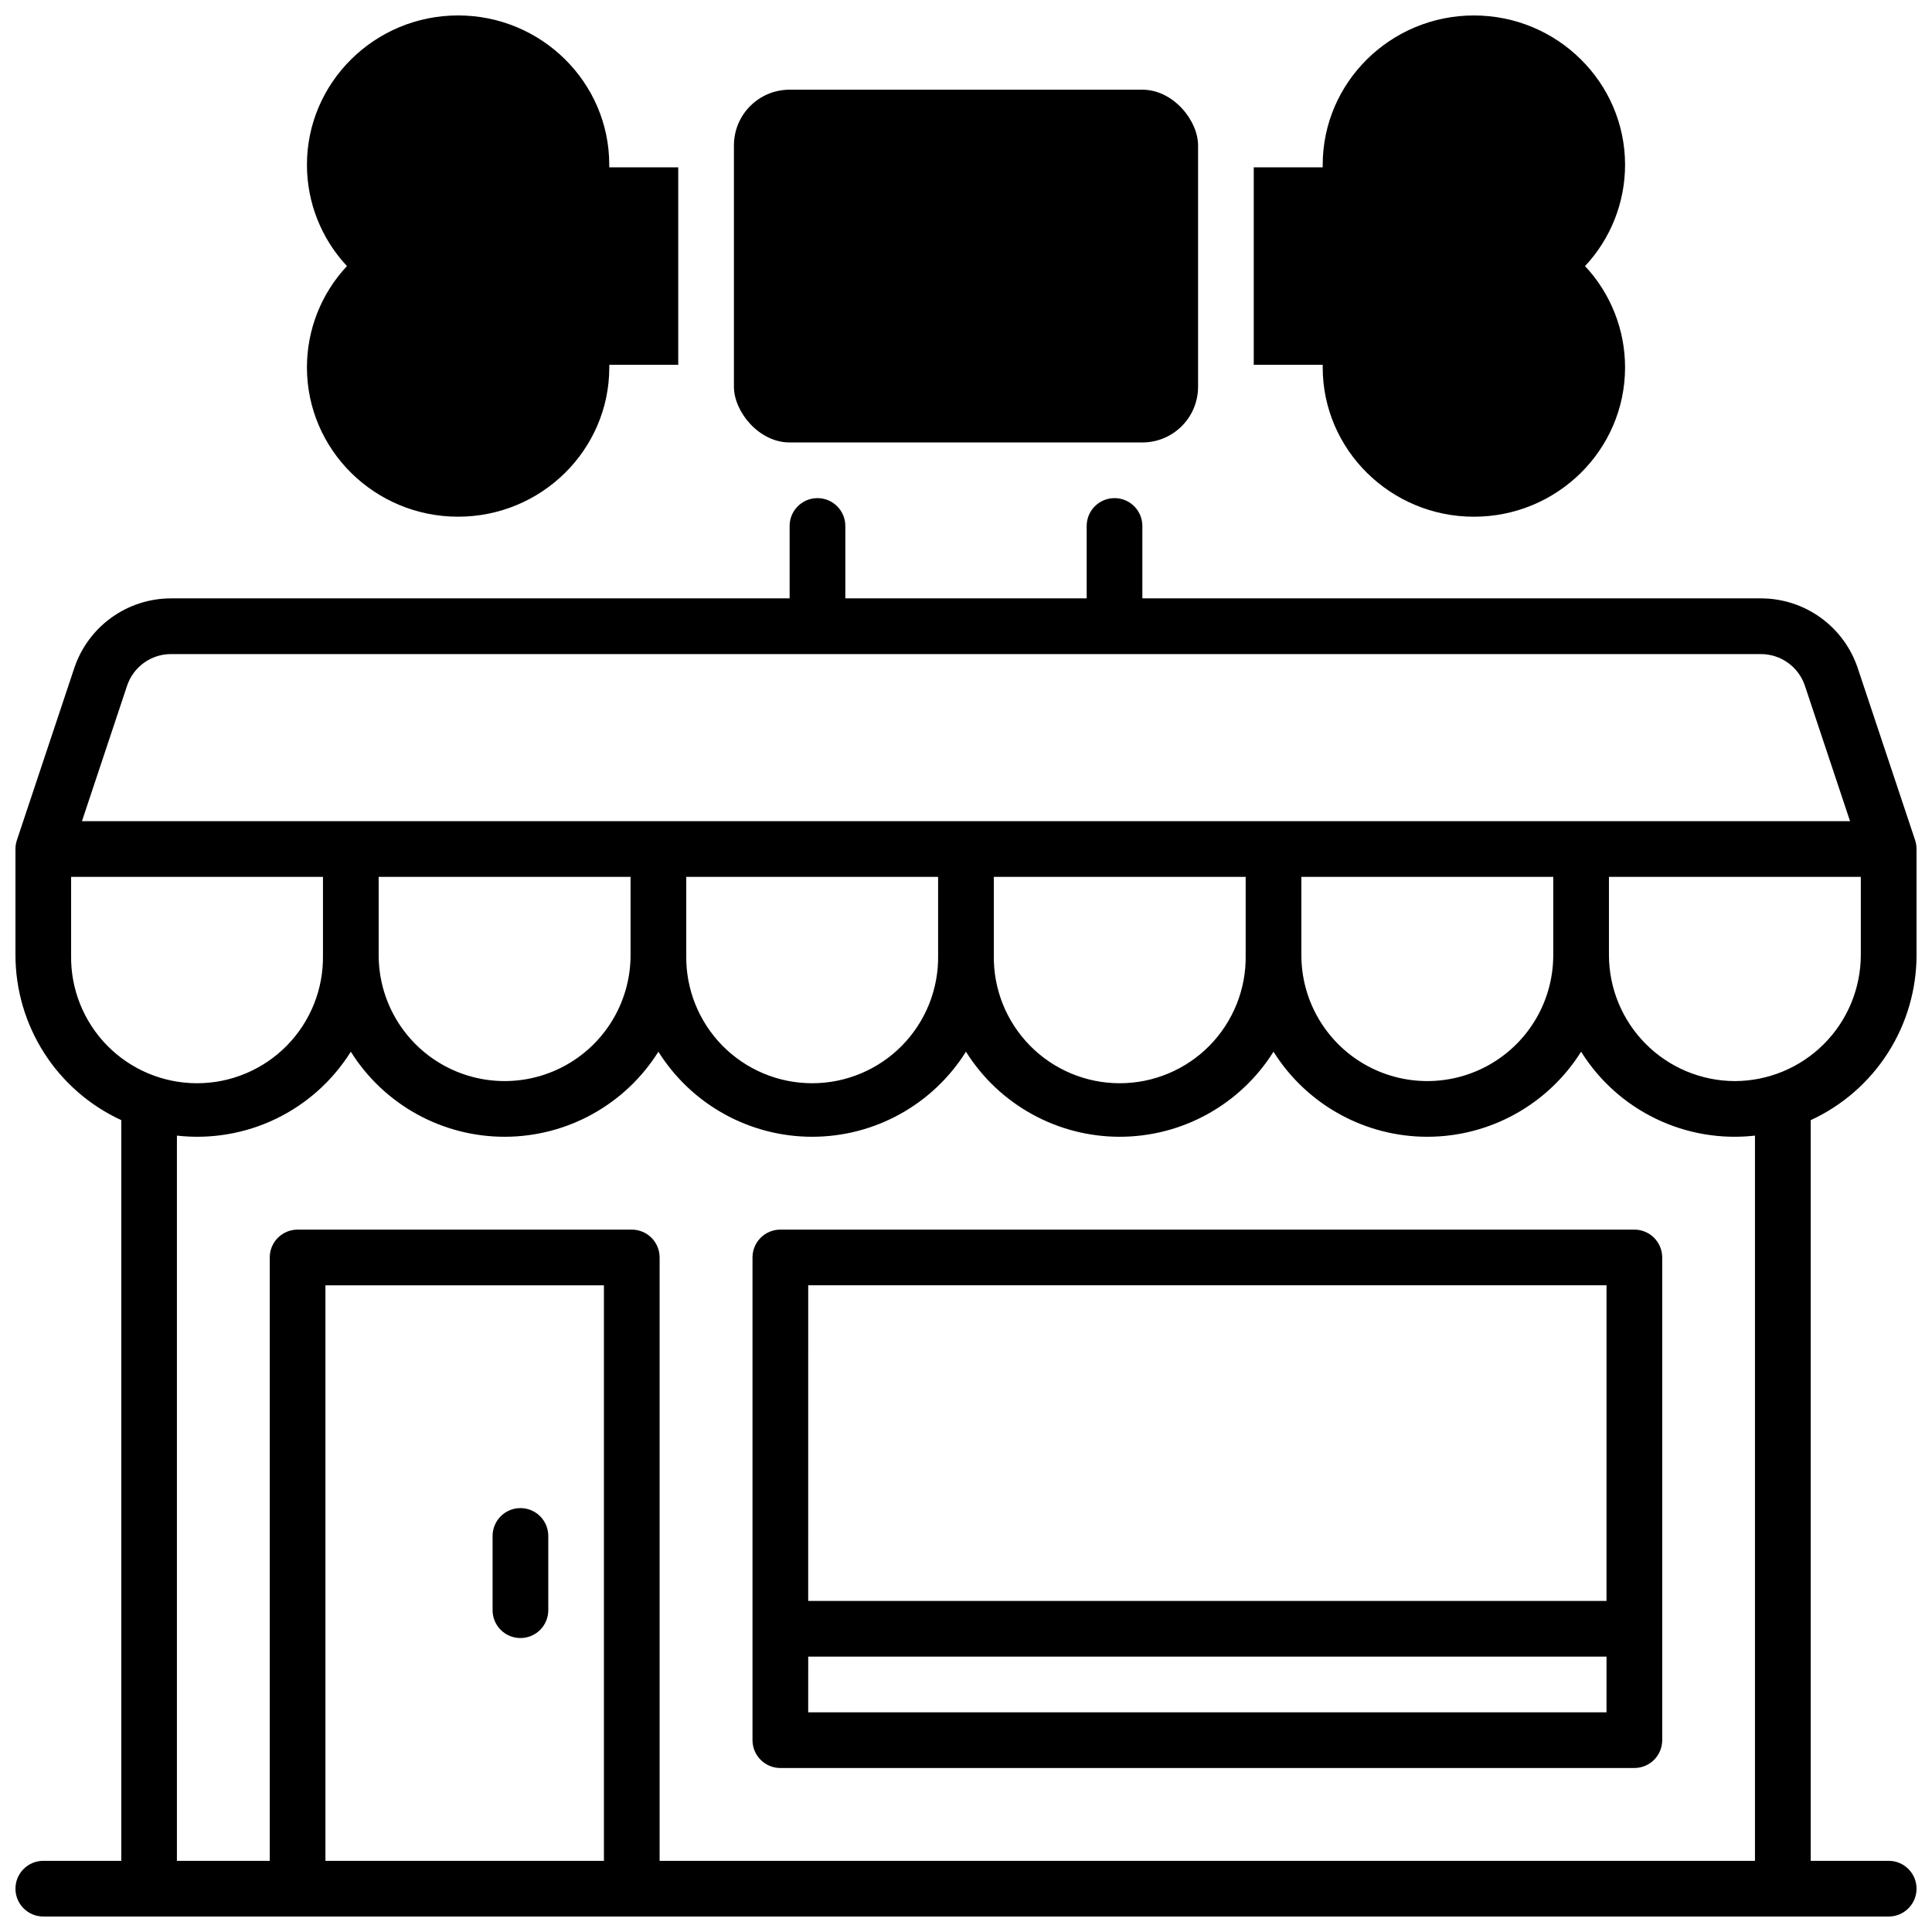 <?xml version="1.0" encoding="UTF-8"?>
<!-- Uploaded to: SVG Repo, www.svgrepo.com, Generator: SVG Repo Mixer Tools -->
<svg width="800px" height="800px" version="1.1" viewBox="144 144 512 512" xmlns="http://www.w3.org/2000/svg">
 <defs>
  <clipPath id="c">
   <path d="m148.09 276h503.81v375.9h-503.81z"/>
  </clipPath>
  <clipPath id="b">
   <path d="m476 148.09h99v132.91h-99z"/>
  </clipPath>
  <clipPath id="a">
   <path d="m225 148.09h99v132.91h-99z"/>
  </clipPath>
 </defs>
 <path d="m577.12 469.86h-226.32c-4.074 0-7.379 3.305-7.379 7.379v127.92c0 4.074 3.305 7.379 7.379 7.379h226.32c1.961 0 3.836-0.777 5.219-2.16 1.387-1.387 2.164-3.262 2.164-5.219v-127.92c0-1.957-0.777-3.832-2.164-5.219-1.383-1.383-3.258-2.16-5.219-2.16zm-7.379 127.92h-211.56l0.004-14.762h211.56zm0-29.52h-211.56l0.004-83.645h211.56z"/>
 <g clip-path="url(#c)">
  <path d="m651.9 397.12v-28.121c0-0.793-0.125-1.582-0.371-2.332l-15.203-45.59c-1.793-5.391-5.238-10.078-9.848-13.398-4.609-3.32-10.145-5.106-15.828-5.102h-163.91v-19.188c0-4.078-3.305-7.379-7.379-7.379-4.078 0-7.379 3.301-7.379 7.379v19.188h-63.961v-19.188c0-4.078-3.305-7.379-7.383-7.379-4.074 0-7.379 3.301-7.379 7.379v19.188h-163.91c-5.68-0.004-11.219 1.781-15.828 5.102-4.606 3.32-8.051 8.008-9.844 13.398l-15.203 45.59c-0.25 0.75-0.375 1.539-0.375 2.332v28.121c0.012 9.207 2.66 18.215 7.629 25.965s12.055 13.914 20.414 17.766v196.29h-20.664c-4.074 0-7.379 3.305-7.379 7.379 0 4.074 3.305 7.379 7.379 7.379h489.05c4.074 0 7.379-3.305 7.379-7.379 0-4.074-3.305-7.379-7.379-7.379h-20.664v-196.29c8.359-3.852 15.445-10.016 20.414-17.766s7.617-16.758 7.629-25.965zm-474.23-71.371c1.668-5.027 6.371-8.422 11.672-8.41h421.31c5.297-0.004 10 3.387 11.672 8.41l11.957 35.867h-468.56zm377.96 50.629v20.742c0 11.926-6.359 22.945-16.688 28.906s-23.051 5.961-33.379 0c-10.324-5.961-16.688-16.98-16.688-28.906v-20.742zm-81.516 0v20.742h0.004c0.152 8.949-3.297 17.586-9.57 23.973-6.277 6.383-14.852 9.977-23.805 9.977-8.949 0-17.527-3.594-23.801-9.977-6.277-6.387-9.723-15.023-9.57-23.973v-20.742zm-81.504 0v20.742c0.156 8.949-3.293 17.586-9.566 23.973-6.277 6.383-14.852 9.977-23.805 9.977s-17.527-3.594-23.805-9.977c-6.273-6.387-9.723-15.023-9.566-23.973v-20.742zm-81.504 0v20.742c0 11.926-6.363 22.945-16.688 28.906-10.328 5.961-23.051 5.961-33.379 0s-16.688-16.98-16.688-28.906v-20.742zm-148.26 20.742v-20.742h66.742v20.742c0.156 8.949-3.293 17.586-9.566 23.973-6.277 6.383-14.852 9.977-23.805 9.977-8.953 0-17.527-3.594-23.805-9.977-6.273-6.387-9.723-15.023-9.566-23.973zm141.2 240.02h-73.801v-152.52h73.801zm305.04 0h-290.28v-159.9c0-1.957-0.777-3.832-2.16-5.219-1.383-1.383-3.262-2.16-5.219-2.16h-88.559c-4.078 0-7.383 3.305-7.383 7.379v159.9h-24.602l0.004-192.19c8.996 1.02 18.098-0.527 26.254-4.461 8.152-3.938 15.027-10.098 19.828-17.777 8.801 14.027 24.195 22.543 40.754 22.543 16.562 0 31.957-8.516 40.758-22.543 8.801 14.027 24.195 22.543 40.754 22.543s31.953-8.516 40.754-22.543c8.797 14.027 24.191 22.543 40.75 22.543s31.953-8.516 40.754-22.543c8.801 14.027 24.199 22.543 40.758 22.543 16.559 0 31.953-8.516 40.758-22.543 4.797 7.68 11.672 13.84 19.828 17.777 8.152 3.934 17.254 5.481 26.25 4.461zm-5.332-206.64c-8.844-0.023-17.32-3.551-23.57-9.805-6.254-6.254-9.777-14.73-9.797-23.574v-20.742h66.746v20.742c-0.023 8.848-3.547 17.324-9.801 23.578s-14.73 9.777-23.578 9.801z"/>
 </g>
 <path d="m281.92 578.1c1.957 0 3.836-0.777 5.219-2.16 1.383-1.383 2.16-3.262 2.16-5.219v-19.68c0-4.074-3.305-7.379-7.379-7.379s-7.379 3.305-7.379 7.379v19.68c0 4.078 3.305 7.379 7.379 7.379z"/>
 <path d="m353.26 167.77h93.48c8.152 0 14.762 8.152 14.762 14.762v63.961c0 8.152-6.609 14.762-14.762 14.762h-93.48c-8.152 0-14.762-8.152-14.762-14.762v-63.961c0-8.152 6.609-14.762 14.762-14.762z"/>
 <g clip-path="url(#b)">
  <path d="m494.53 241.35c0 21.824 17.977 39.586 40.07 39.586 22.09 0 40.059-17.711 40.059-39.586-0.004-9.965-3.797-19.559-10.609-26.832 6.812-7.277 10.605-16.867 10.609-26.836 0-21.824-17.969-39.586-40.059-39.586-22.09 0-40.07 17.762-40.07 39.586v0.668h-18.273v52.332h18.281c-0.008 0.227-0.008 0.453-0.008 0.668z"/>
 </g>
 <g clip-path="url(#a)">
  <path d="m265.4 280.93c22.09 0 40.07-17.711 40.07-39.586v-0.668h18.27v-52.332h-18.281v-0.668c0.008-21.824-17.969-39.586-40.059-39.586-22.094 0-40.059 17.762-40.059 39.586 0 9.969 3.793 19.559 10.605 26.836-6.812 7.273-10.605 16.867-10.605 26.832 0 21.875 17.965 39.586 40.059 39.586z"/>
 </g>
</svg>